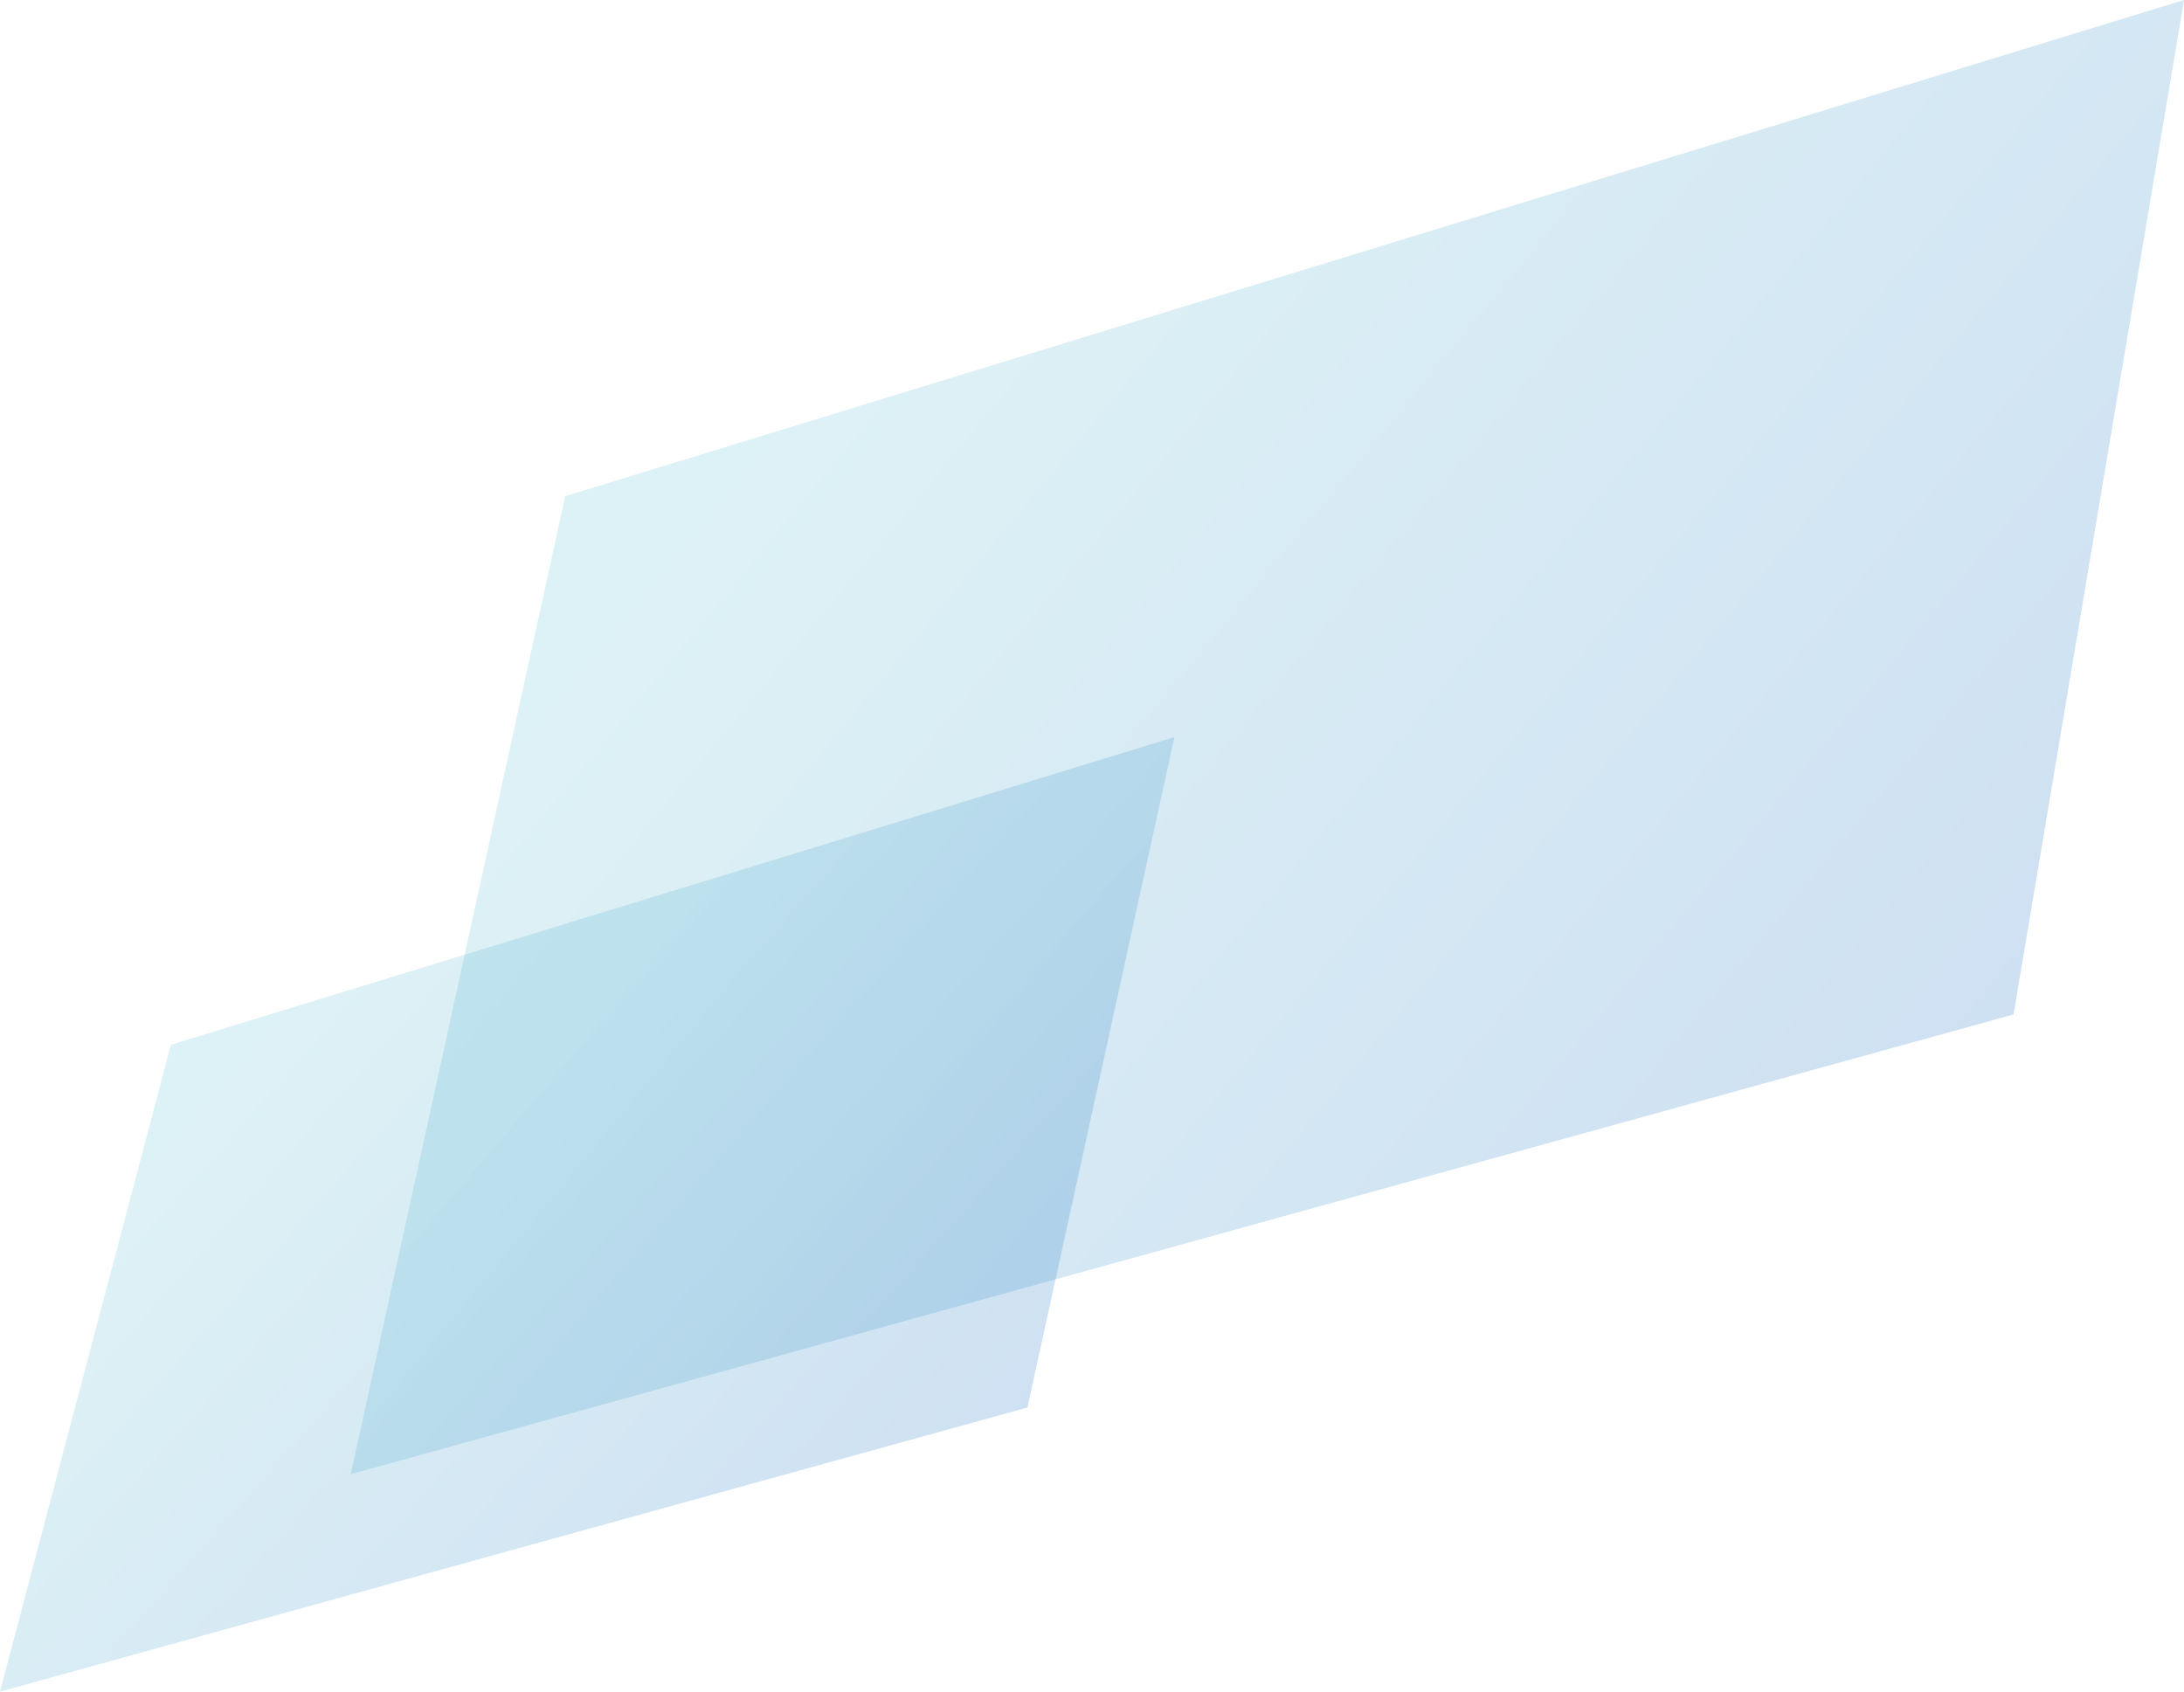 <svg xmlns="http://www.w3.org/2000/svg" xmlns:xlink="http://www.w3.org/1999/xlink" width="538" height="416.756" viewBox="0 0 538 416.756">
  <defs>
    <linearGradient id="linear-gradient" x1="0.253" y1="0.26" x2="0.965" y2="0.774" gradientUnits="objectBoundingBox">
      <stop offset="0" stop-color="#57bdd2"/>
      <stop offset="1" stop-color="#005abb"/>
    </linearGradient>
    <linearGradient id="linear-gradient-2" x1="0.233" y1="0.278" x2="0.979" y2="0.768" xlink:href="#linear-gradient"/>
  </defs>
  <g id="advantage_image02" transform="translate(0 -2716.783)">
    <path id="パス_1882" data-name="パス 1882" d="M567.561,151.625,814.768,75.839,778.557,241l-253.1,70Z" transform="translate(-525.462 2822.539)" opacity="0.2" fill="url(#linear-gradient)"/>
    <path id="パス_1883" data-name="パス 1883" d="M619.9,188.8,1018.67,66.559,976.687,316.475,567.069,429.748Z" transform="translate(-480.67 2650.224)" opacity="0.2" fill="url(#linear-gradient-2)"/>
  </g>
</svg>
